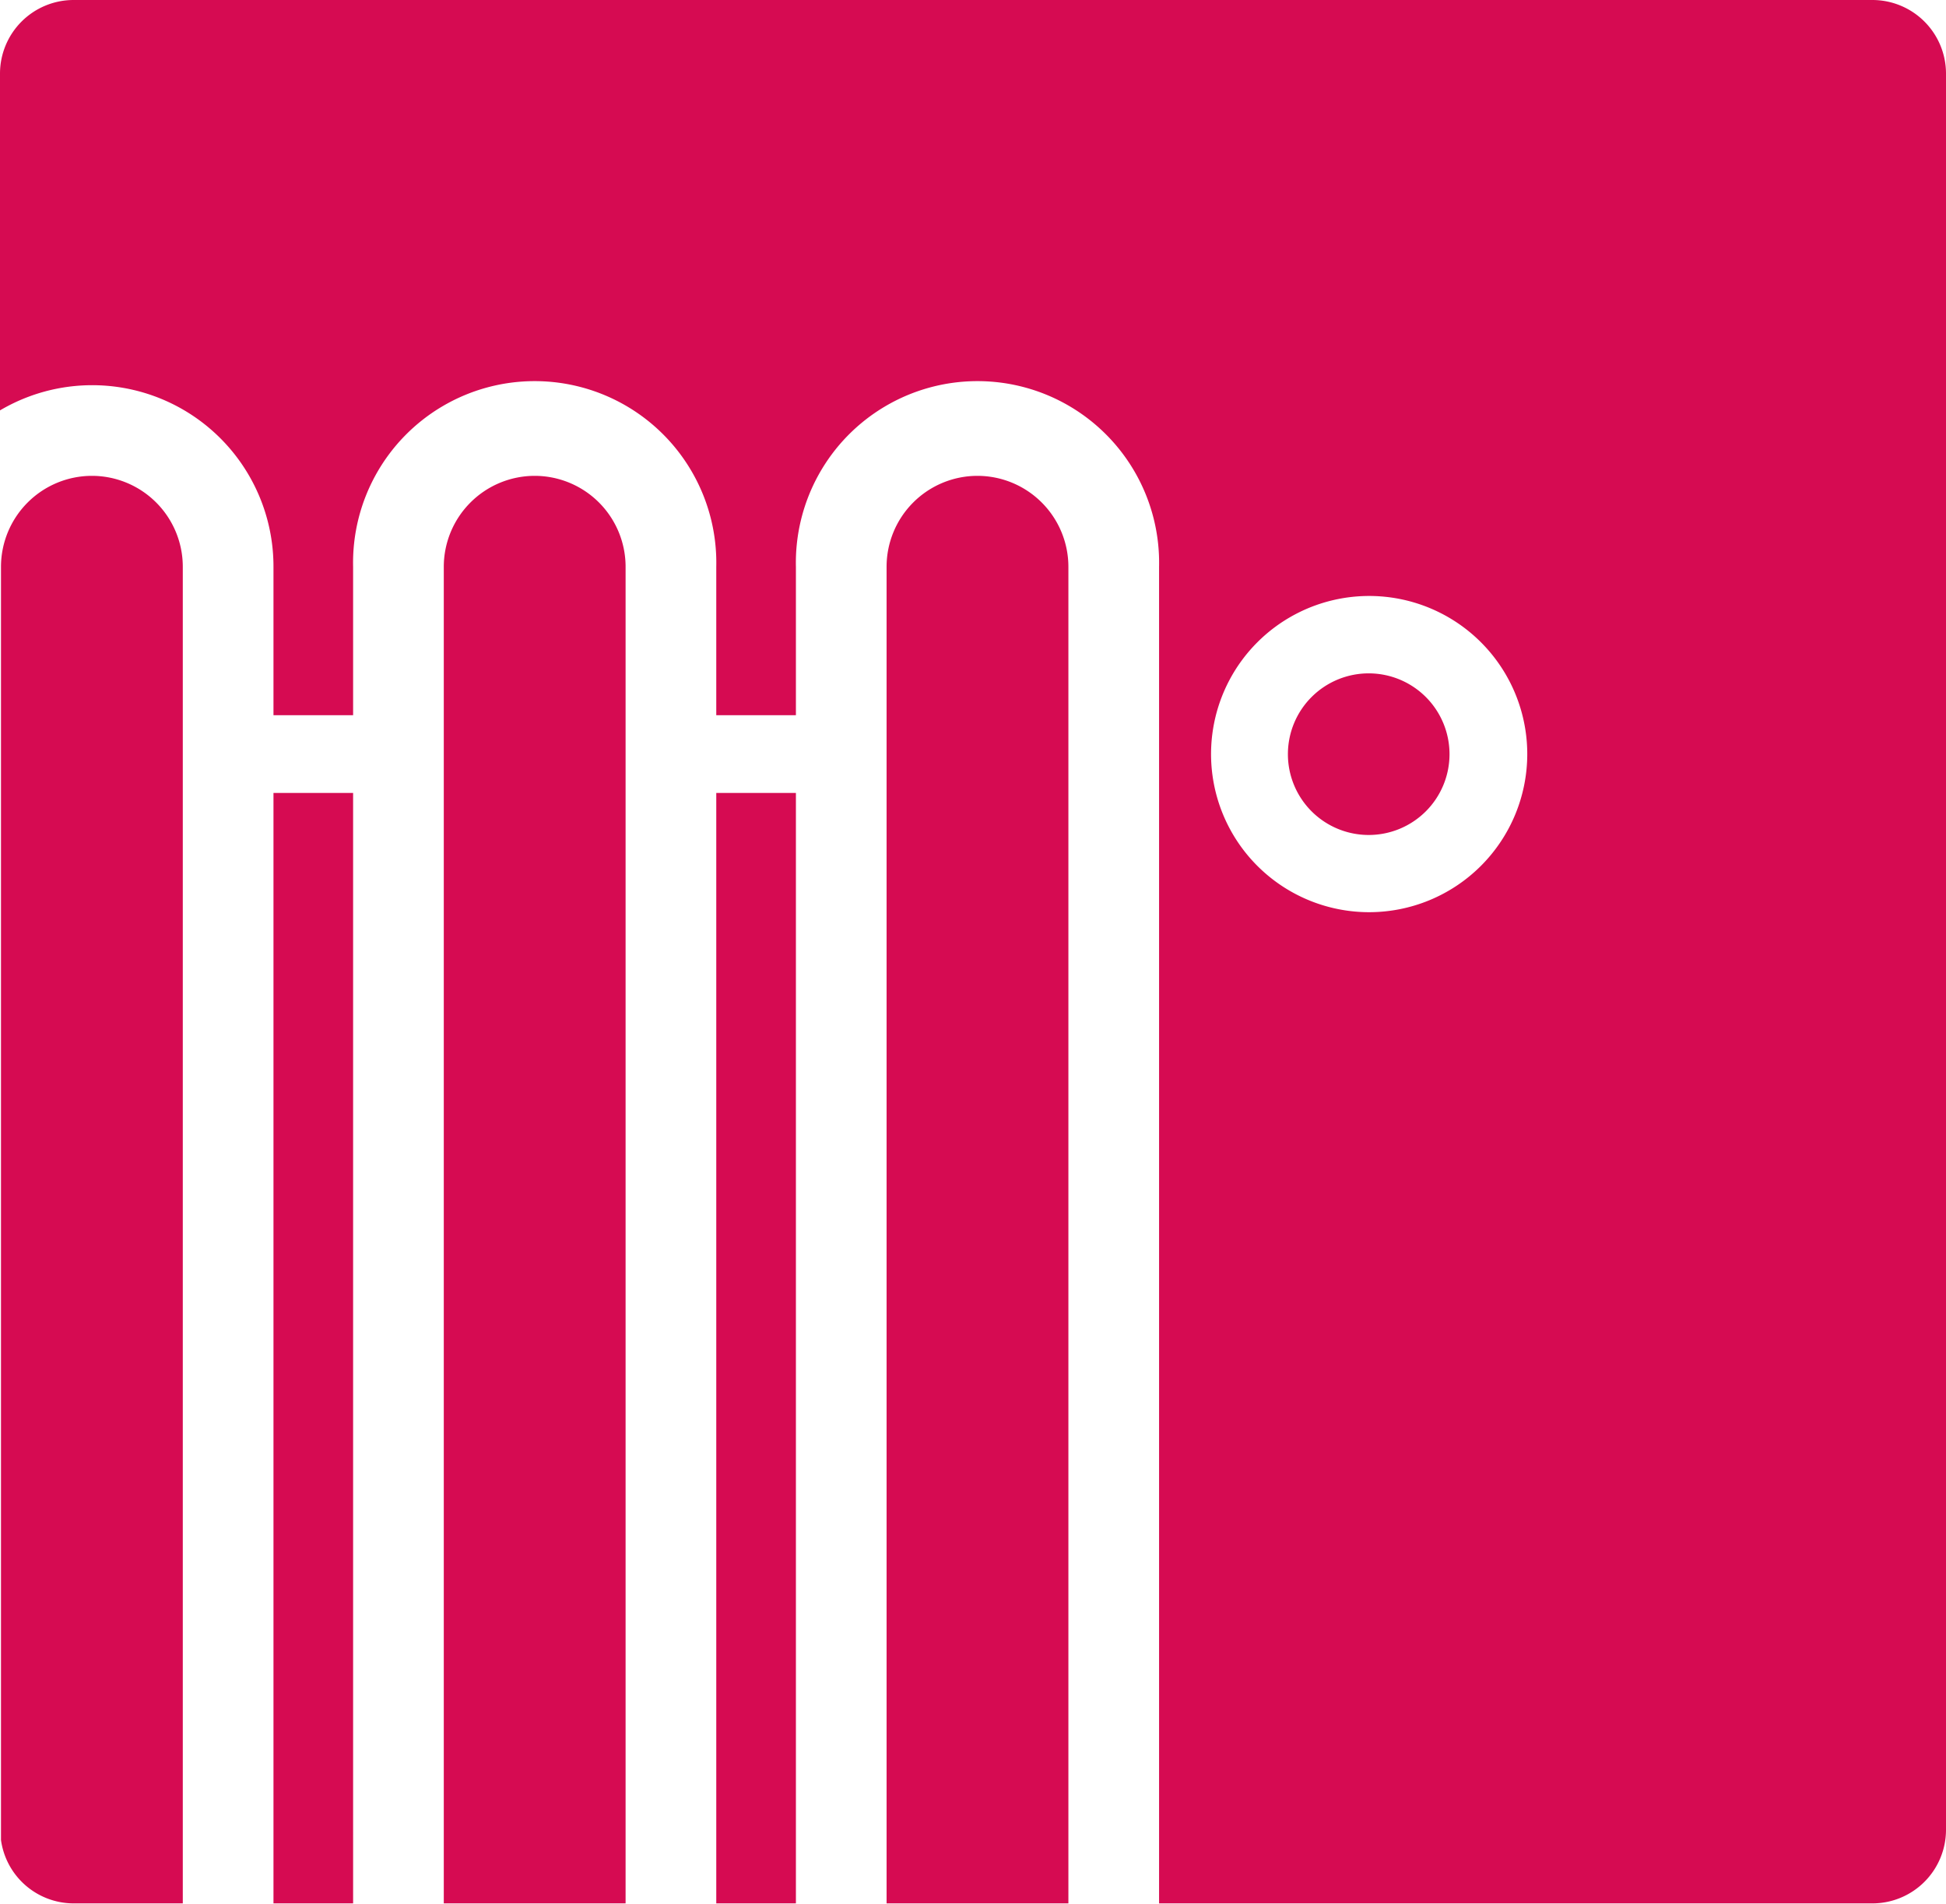 <svg id="Ebene_1" data-name="Ebene 1" xmlns="http://www.w3.org/2000/svg" viewBox="0 0 216.75 212.04"><defs><style>.cls-1{fill:#d60b52;fill-rule:evenodd;}</style></defs><title>Hinderberger_Logo_Icon</title><path class="cls-1" d="M79.78,212h8.87V88.32H79.78ZM59.56,53A10.14,10.14,0,0,0,49.43,63.13V212H69.68V63.13A10.13,10.13,0,0,0,59.56,53Zm49.31,0A10.13,10.13,0,0,0,98.75,63.13V212H119V63.13A10.14,10.14,0,0,0,108.87,53ZM30.46,212h8.87V88.32H30.46ZM208.57,0H8.18A8.2,8.2,0,0,0,0,8.18V45.71A20.19,20.19,0,0,1,30.46,63.13V79.66h8.87V63.13a20.23,20.23,0,1,1,40.45,0V79.66h8.87V63.13a20.23,20.23,0,1,1,40.45,0V212h79.47a8.2,8.2,0,0,0,8.18-8.18V8.18A8.2,8.2,0,0,0,208.57,0ZM152.5,101.6A17.61,17.61,0,1,1,170.11,84,17.62,17.62,0,0,1,152.5,101.6ZM10.24,53A10.14,10.14,0,0,0,.11,63.13V204.94A8.18,8.18,0,0,0,8.18,212H20.36V63.13A10.13,10.13,0,0,0,10.24,53ZM152.5,75A9,9,0,1,0,161.45,84,9,9,0,0,0,152.5,75Z"/></svg>